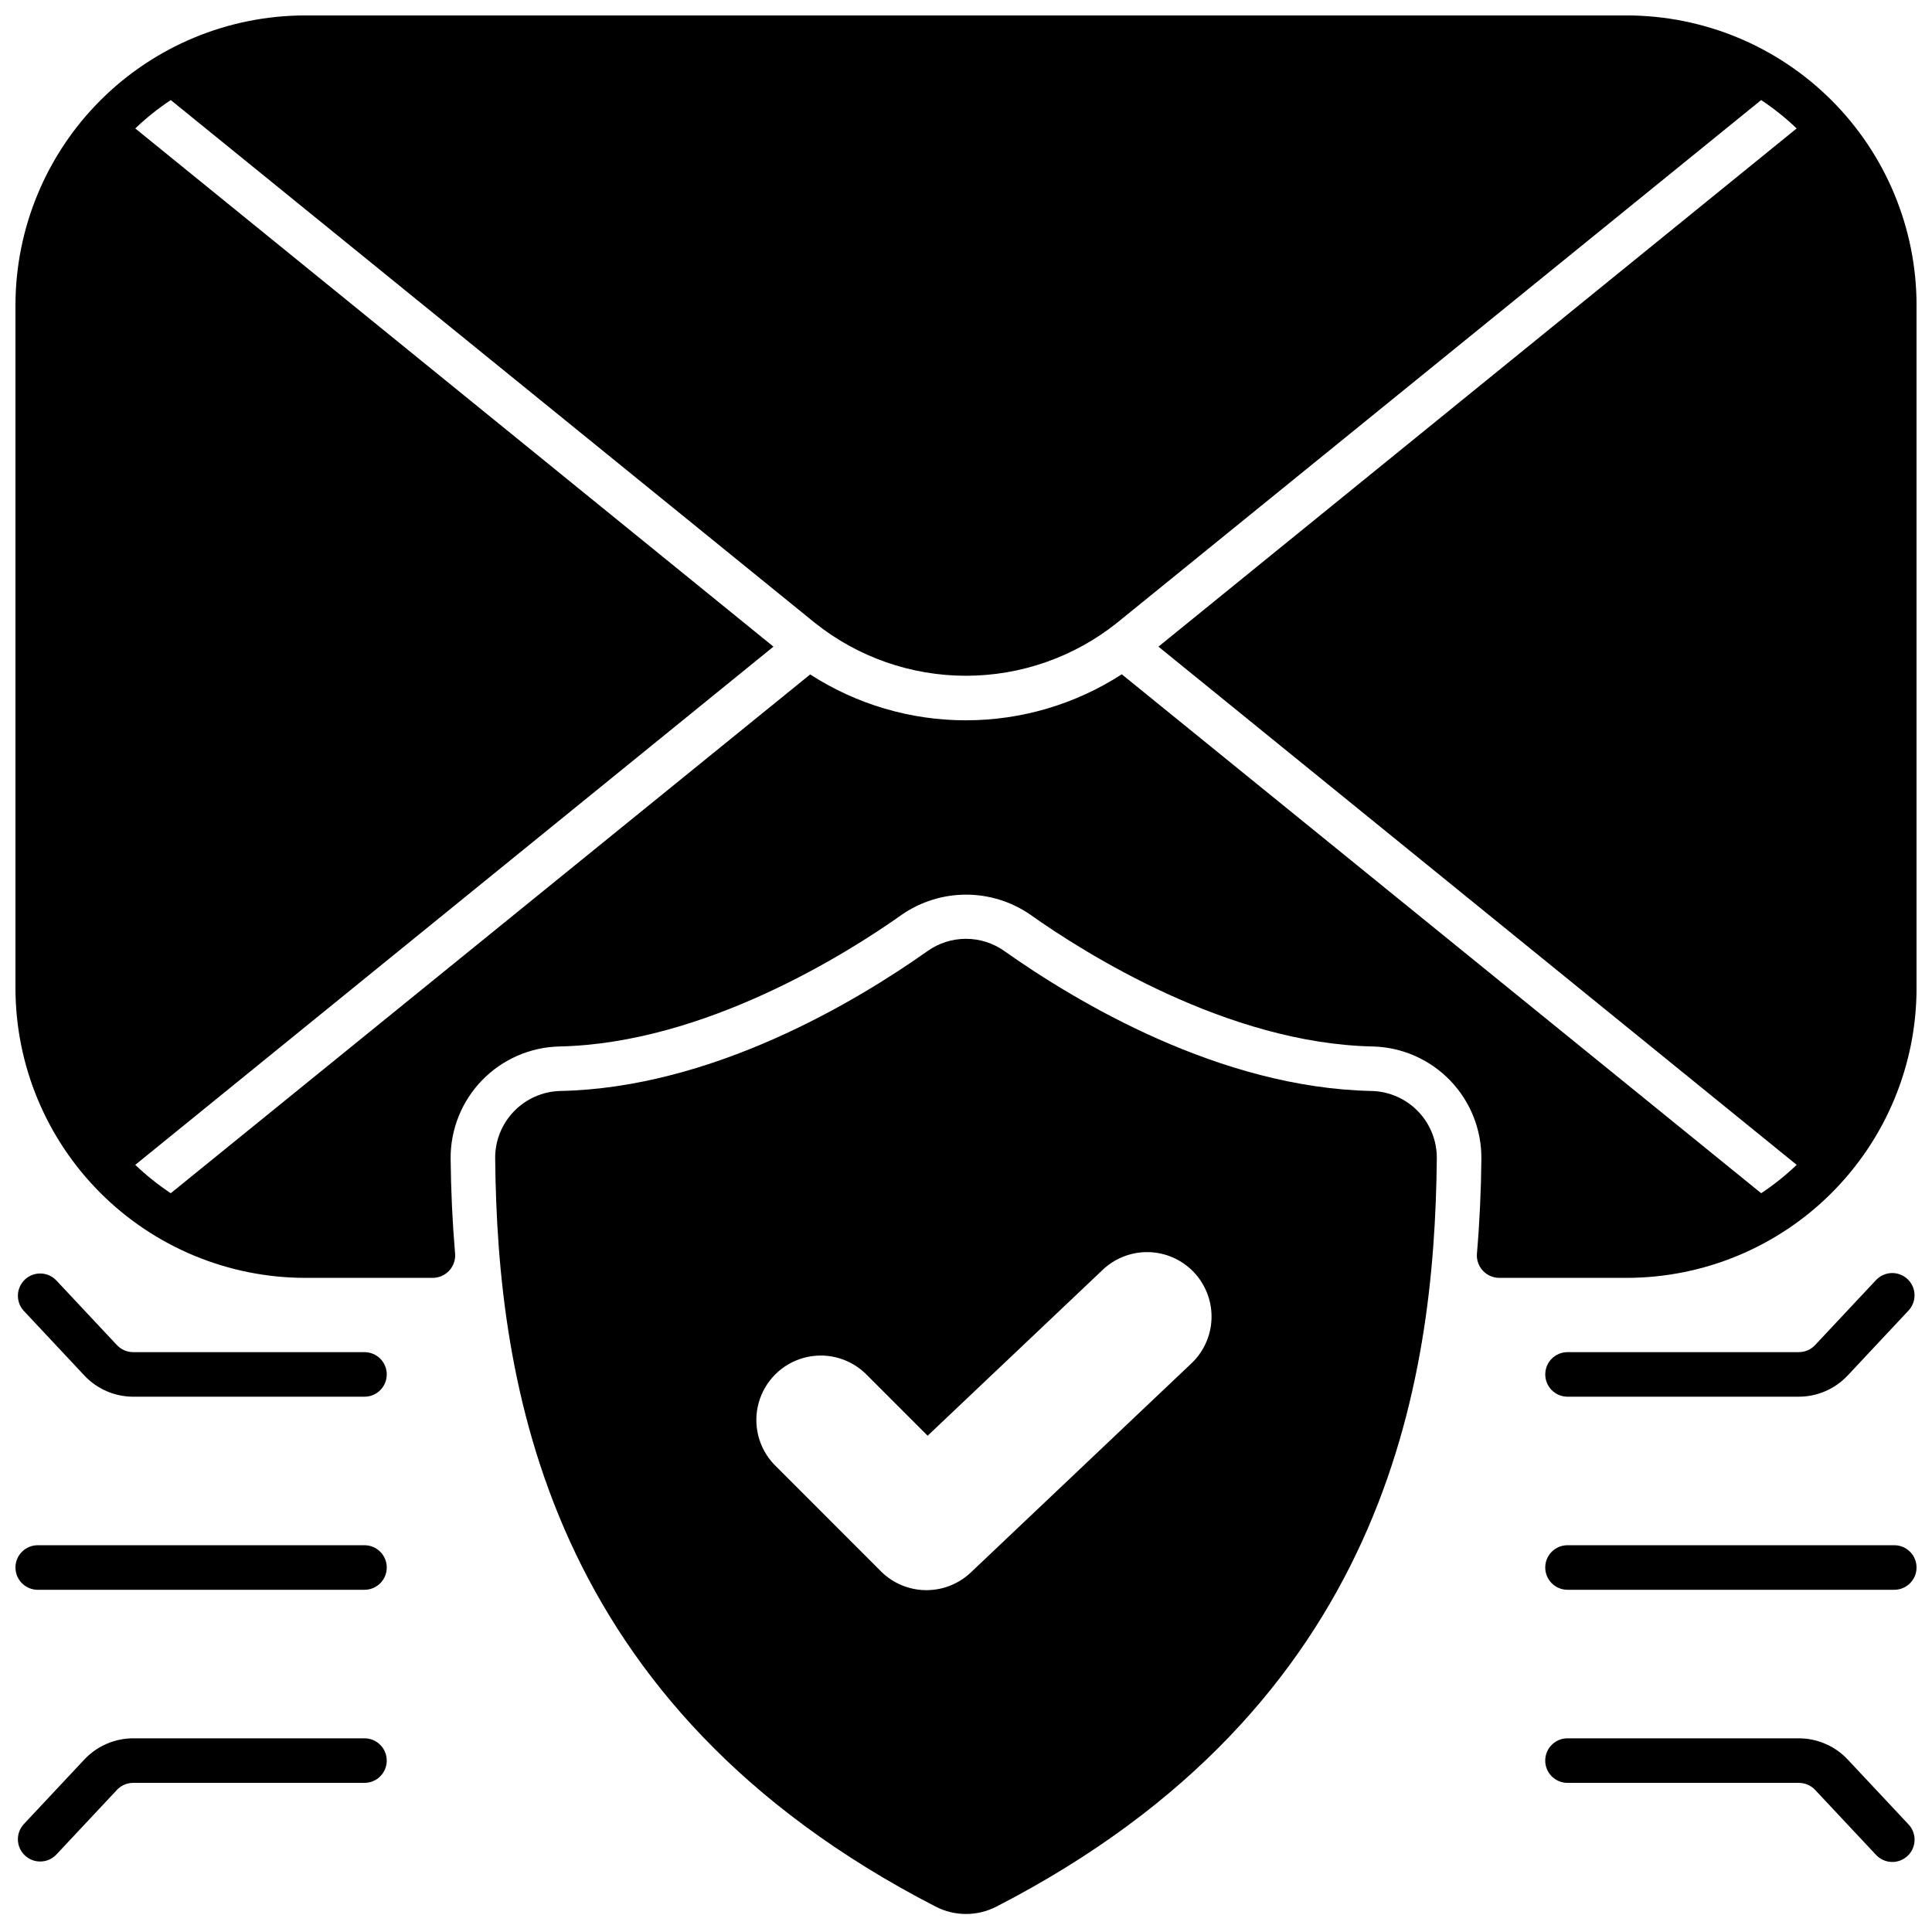 <?xml version="1.0" encoding="UTF-8"?>
<!-- Uploaded to: ICON Repo, www.svgrepo.com, Generator: ICON Repo Mixer Tools -->
<svg width="800px" height="800px" version="1.1" viewBox="144 144 512 512" xmlns="http://www.w3.org/2000/svg">
 <defs>
  <clipPath id="h">
   <path d="m553 481h98.902v34h-98.902z"/>
  </clipPath>
  <clipPath id="g">
   <path d="m553 604h98.902v34h-98.902z"/>
  </clipPath>
  <clipPath id="f">
   <path d="m553 553h98.902v13h-98.902z"/>
  </clipPath>
  <clipPath id="e">
   <path d="m148.09 481h98.906v34h-98.906z"/>
  </clipPath>
  <clipPath id="d">
   <path d="m148.09 604h98.906v34h-98.906z"/>
  </clipPath>
  <clipPath id="c">
   <path d="m148.09 553h98.906v13h-98.906z"/>
  </clipPath>
  <clipPath id="b">
   <path d="m275 392h250v259.9h-250z"/>
  </clipPath>
  <clipPath id="a">
   <path d="m148.09 148.09h503.81v334.91h-503.81z"/>
  </clipPath>
 </defs>
 <g>
  <g clip-path="url(#h)">
   <path d="m559.41 514.14h61.297c4.894-0.008 9.57-2.035 12.926-5.602l16.09-17.168v-0.004c1.098-1.137 1.691-2.664 1.648-4.246-0.039-1.578-0.711-3.074-1.863-4.156-1.152-1.078-2.691-1.652-4.269-1.59s-3.066 0.754-4.133 1.922l-16.09 17.164c-1.121 1.199-2.688 1.875-4.328 1.871h-61.277c-3.262 0-5.902 2.641-5.902 5.902s2.641 5.906 5.902 5.906z"/>
  </g>
  <g clip-path="url(#g)">
   <path d="m620.7 616.48c1.641-0.008 3.207 0.672 4.328 1.867l16.09 17.164v0.004c1.066 1.164 2.555 1.859 4.133 1.922 1.578 0.059 3.117-0.512 4.269-1.594 1.152-1.078 1.824-2.578 1.863-4.156 0.043-1.578-0.551-3.109-1.648-4.246l-16.09-17.168c-3.359-3.574-8.043-5.602-12.945-5.602h-61.297c-3.262 0-5.902 2.641-5.902 5.902s2.641 5.906 5.902 5.906z"/>
  </g>
  <g clip-path="url(#f)">
   <path d="m646 553.5h-86.594c-3.262 0-5.902 2.641-5.902 5.902s2.641 5.906 5.902 5.906h86.594c3.262 0 5.902-2.644 5.902-5.906s-2.641-5.902-5.902-5.902z"/>
  </g>
  <g clip-path="url(#e)">
   <path d="m166.37 508.54c3.356 3.566 8.031 5.594 12.926 5.602h61.297c3.262 0 5.902-2.644 5.902-5.906s-2.641-5.902-5.902-5.902h-61.297c-1.629-0.004-3.191-0.68-4.309-1.867l-16.086-17.168c-2.242-2.328-5.934-2.422-8.289-0.215-2.356 2.211-2.504 5.902-0.328 8.285z"/>
  </g>
  <g clip-path="url(#d)">
   <path d="m240.59 604.67h-61.297c-4.894 0.008-9.57 2.035-12.926 5.602l-16.086 17.168c-2.176 2.387-2.027 6.078 0.328 8.285 2.356 2.207 6.047 2.113 8.289-0.211l16.086-17.164v-0.004c1.117-1.191 2.676-1.867 4.309-1.867h61.297c3.262 0 5.902-2.644 5.902-5.906s-2.641-5.902-5.902-5.902z"/>
  </g>
  <g clip-path="url(#c)">
   <path d="m154 565.31h86.594c3.262 0 5.902-2.644 5.902-5.906s-2.641-5.902-5.902-5.902h-86.594c-3.258 0-5.902 2.641-5.902 5.902s2.644 5.906 5.902 5.906z"/>
  </g>
  <g clip-path="url(#b)">
   <path d="m408.03 649.29c103.36-53.23 116.14-138.67 116.74-198.31 0.043-4.641-1.742-9.113-4.965-12.453-3.223-3.34-7.629-5.281-12.27-5.406-40.25-0.789-78.293-23.59-97.387-37.098-2.969-2.102-6.519-3.227-10.156-3.227-3.637 0-7.188 1.125-10.156 3.227-19.098 13.508-57.141 36.289-97.391 37.098-4.637 0.129-9.039 2.07-12.258 5.414-3.223 3.34-5.004 7.809-4.961 12.449 0.609 59.633 13.383 145.07 116.75 198.3 5.039 2.59 11.02 2.59 16.059 0zm-30.594-88.887-28.34-28.363c-4.106-4.352-5.637-10.535-4.031-16.297 1.602-5.766 6.102-10.27 11.863-11.879 5.766-1.609 11.949-0.082 16.305 4.016l16.602 16.602 46.137-43.719c3.269-3.231 7.699-5.012 12.293-4.938s8.965 1.996 12.125 5.332c3.16 3.336 4.844 7.801 4.672 12.395-0.172 4.59-2.184 8.918-5.586 12.008l-58.207 55.168c-3.231 3.059-7.531 4.738-11.98 4.68-4.453-0.059-8.703-1.855-11.852-5.004z"/>
  </g>
  <g clip-path="url(#a)">
   <path d="m575.15 148.09h-350.3c-20.352 0.027-39.855 8.121-54.246 22.508-14.387 14.391-22.48 33.895-22.508 54.246v181.05c0.027 20.348 8.121 39.855 22.508 54.242 14.391 14.391 33.895 22.484 54.246 22.512h33.852-0.004c1.656-0.008 3.231-0.703 4.352-1.922s1.684-2.848 1.555-4.496c-0.707-8.266-1.102-16.727-1.18-25.113l-0.004 0.004c-0.074-7.758 2.906-15.23 8.297-20.805 5.394-5.578 12.762-8.809 20.516-8.992 38.453-0.789 76.32-24.68 90.805-34.953 4.996-3.441 10.918-5.281 16.984-5.281 6.066 0 11.988 1.84 16.984 5.281 14.484 10.273 52.309 34.164 90.766 34.953h-0.004c7.746 0.184 15.109 3.41 20.5 8.977s8.375 13.031 8.312 20.781c-0.078 8.422-0.473 16.887-1.18 25.152v-0.004c-0.133 1.648 0.43 3.277 1.551 4.496 1.121 1.219 2.699 1.914 4.352 1.922h33.852c20.348-0.027 39.855-8.121 54.242-22.512 14.387-14.387 22.484-33.895 22.508-54.242v-181.05c-0.023-20.352-8.121-39.855-22.508-54.246-14.387-14.387-33.895-22.48-54.242-22.508zm44.988 304.61c-2.906 2.781-6.055 5.297-9.406 7.516l-169.45-137.52c-12.301 7.953-26.637 12.191-41.285 12.195-14.648 0.008-28.988-4.215-41.293-12.156l-169.45 137.48c-3.356-2.219-6.504-4.734-9.41-7.516l169.13-137.33-169.13-137.33c2.906-2.781 6.055-5.297 9.41-7.519l170.7 138.55c11.375 9.078 25.5 14.02 40.055 14.016 14.559-0.008 28.676-4.965 40.043-14.055l170.67-138.51c3.352 2.223 6.5 4.738 9.406 7.519l-169.13 137.33z"/>
  </g>
 </g>
</svg>